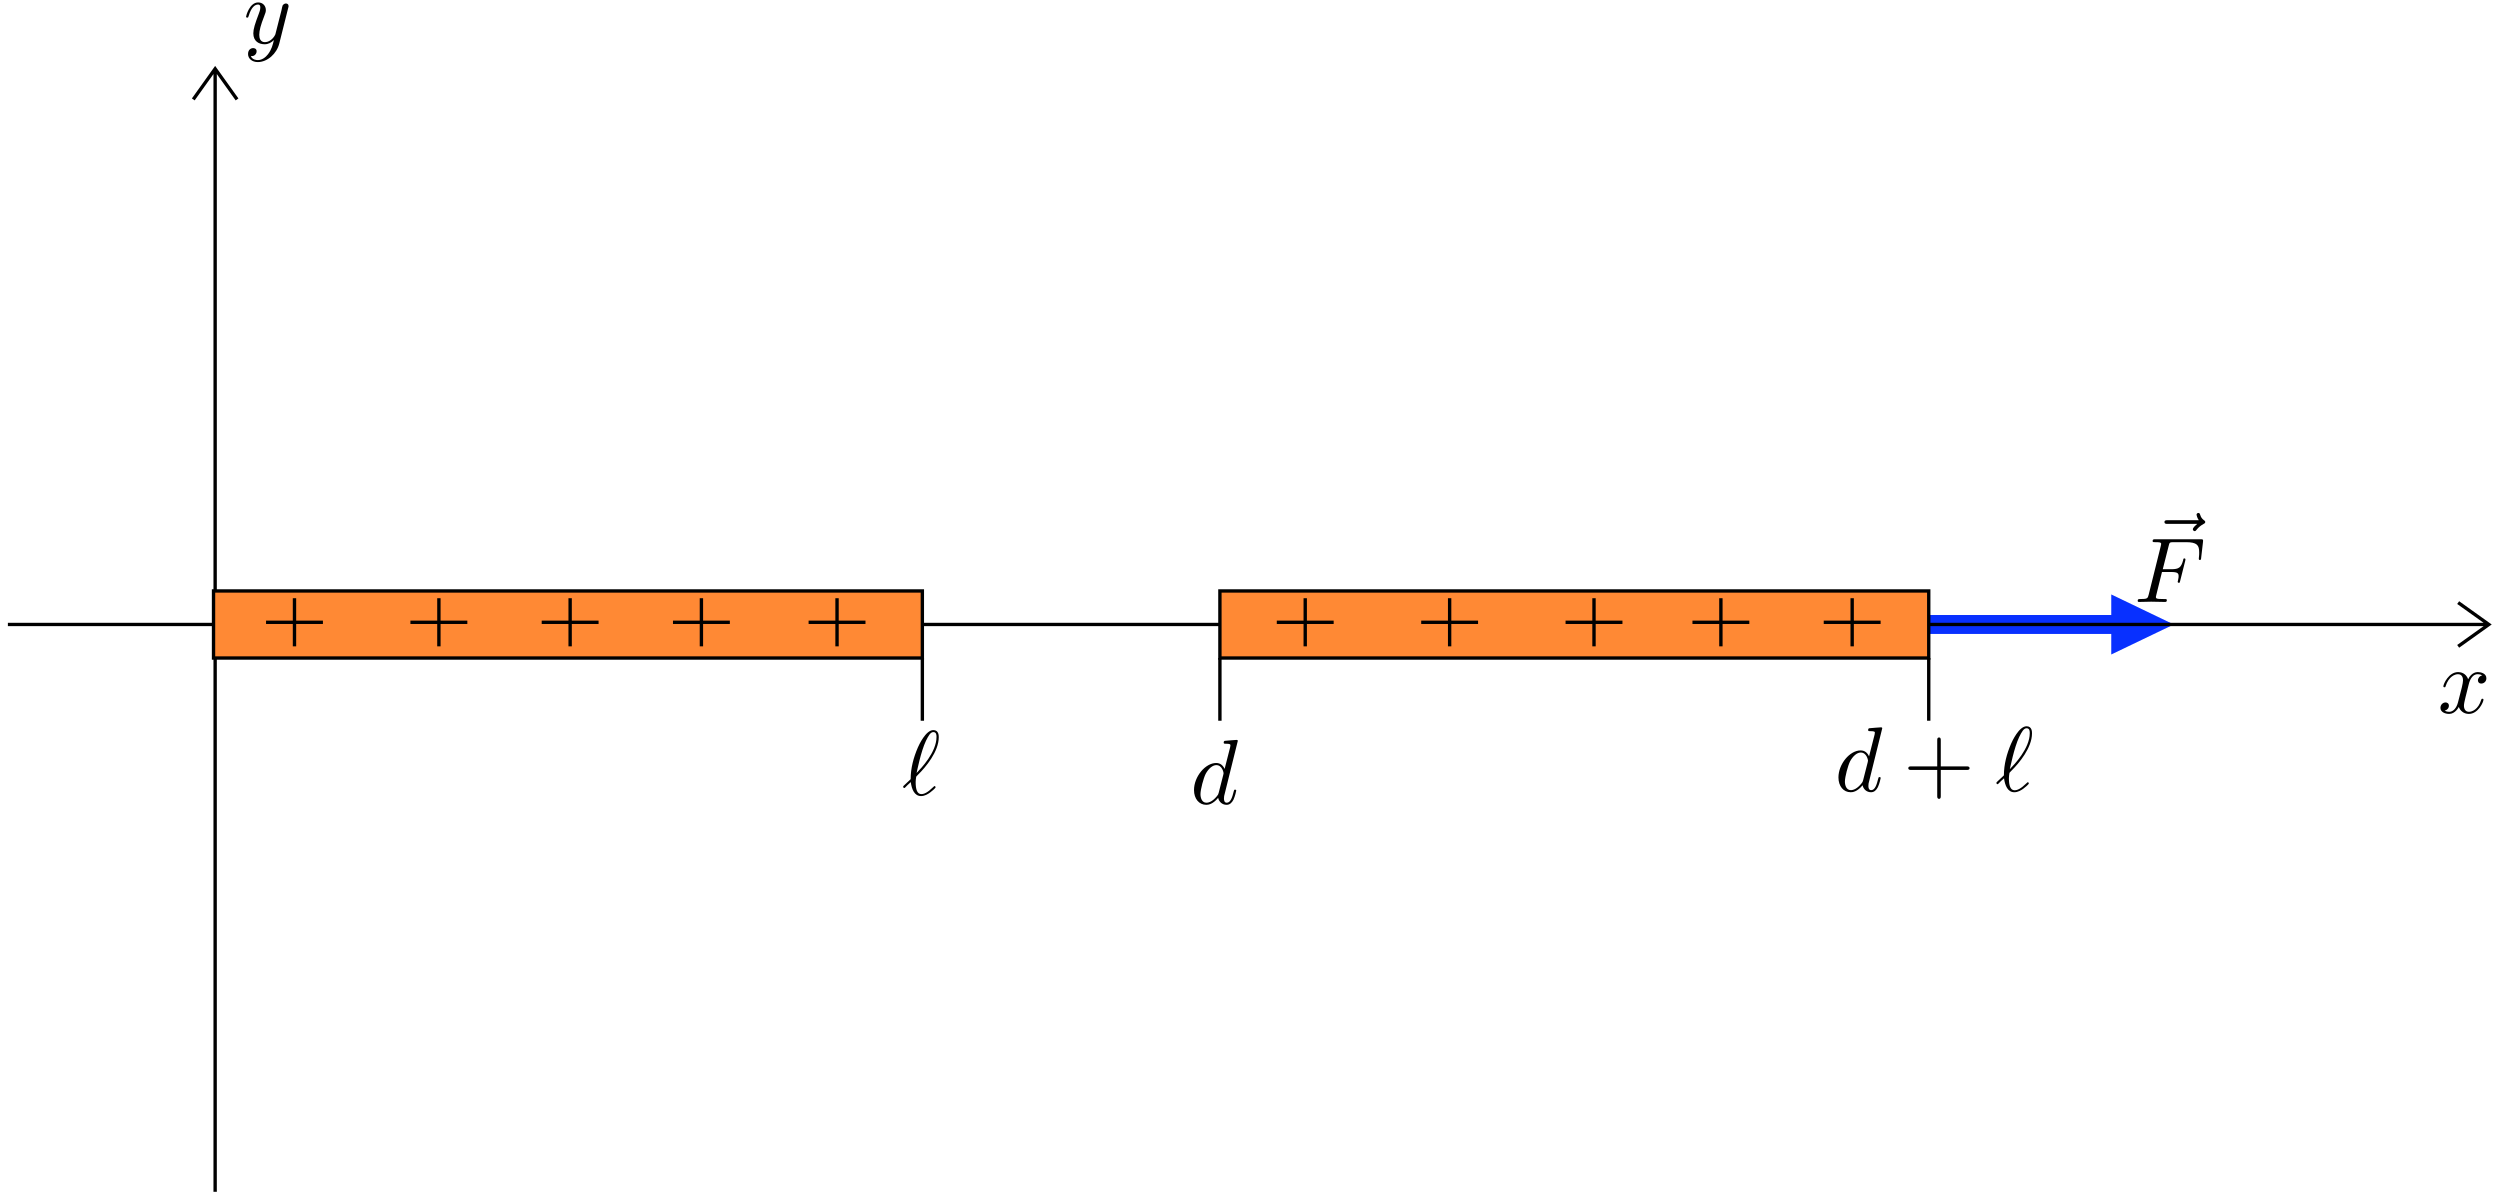 <?xml version="1.0" encoding="UTF-8"?>
<svg xmlns="http://www.w3.org/2000/svg" xmlns:xlink="http://www.w3.org/1999/xlink" width="296pt" height="142pt" viewBox="0 0 296 142" version="1.1">
<defs>
<g>
<symbol overflow="visible" id="glyph0-0">
<path style="stroke:none;" d=""/>
</symbol>
<symbol overflow="visible" id="glyph0-1">
<path style="stroke:none;" d="M 5.859 -6.484 C 5.703 -6.344 5.344 -6.047 5.344 -5.844 C 5.344 -5.734 5.453 -5.625 5.562 -5.625 C 5.656 -5.625 5.719 -5.703 5.766 -5.766 C 5.906 -5.938 6.156 -6.234 6.625 -6.484 C 6.703 -6.516 6.812 -6.578 6.812 -6.703 C 6.812 -6.812 6.734 -6.875 6.656 -6.922 C 6.422 -7.094 6.297 -7.281 6.219 -7.547 C 6.188 -7.641 6.156 -7.781 6 -7.781 C 5.844 -7.781 5.781 -7.641 5.781 -7.562 C 5.781 -7.5 5.875 -7.156 6.047 -6.922 L 2.359 -6.922 C 2.188 -6.922 1.984 -6.922 1.984 -6.703 C 1.984 -6.484 2.188 -6.484 2.359 -6.484 Z M 5.859 -6.484 "/>
</symbol>
<symbol overflow="visible" id="glyph0-2">
<path style="stroke:none;" d="M 3.297 -3.547 L 4.359 -3.547 C 5.188 -3.547 5.266 -3.375 5.266 -3.047 C 5.266 -2.984 5.266 -2.844 5.188 -2.516 C 5.172 -2.469 5.156 -2.422 5.156 -2.406 C 5.156 -2.312 5.219 -2.266 5.297 -2.266 C 5.406 -2.266 5.406 -2.297 5.453 -2.5 L 6.047 -4.859 C 6.078 -4.984 6.078 -5 6.078 -5.031 C 6.078 -5.062 6.062 -5.156 5.953 -5.156 C 5.844 -5.156 5.828 -5.109 5.797 -4.922 C 5.562 -4.078 5.312 -3.875 4.391 -3.875 L 3.391 -3.875 L 4.094 -6.656 C 4.188 -7.031 4.203 -7.078 4.672 -7.078 L 6.125 -7.078 C 7.453 -7.078 7.703 -6.719 7.703 -5.875 C 7.703 -5.625 7.703 -5.578 7.672 -5.297 C 7.656 -5.141 7.656 -5.125 7.656 -5.094 C 7.656 -5.031 7.688 -4.969 7.781 -4.969 C 7.906 -4.969 7.922 -5.031 7.938 -5.234 L 8.156 -7.125 C 8.188 -7.422 8.141 -7.422 7.859 -7.422 L 2.516 -7.422 C 2.297 -7.422 2.188 -7.422 2.188 -7.203 C 2.188 -7.078 2.297 -7.078 2.5 -7.078 C 2.906 -7.078 3.203 -7.078 3.203 -6.875 C 3.203 -6.844 3.203 -6.812 3.156 -6.625 L 1.719 -0.844 C 1.609 -0.422 1.578 -0.344 0.719 -0.344 C 0.531 -0.344 0.422 -0.344 0.422 -0.125 C 0.422 0 0.547 0 0.578 0 C 0.891 0 1.703 -0.031 2.016 -0.031 C 2.375 -0.031 3.281 0 3.641 0 C 3.734 0 3.875 0 3.875 -0.203 C 3.875 -0.297 3.812 -0.312 3.812 -0.328 C 3.781 -0.344 3.75 -0.344 3.5 -0.344 C 3.266 -0.344 3.203 -0.344 2.938 -0.359 C 2.625 -0.391 2.578 -0.438 2.578 -0.578 C 2.578 -0.594 2.578 -0.672 2.625 -0.828 Z M 3.297 -3.547 "/>
</symbol>
<symbol overflow="visible" id="glyph0-3">
<path style="stroke:none;" d="M 3.641 -3.297 C 3.703 -3.578 3.953 -4.578 4.719 -4.578 C 4.781 -4.578 5.031 -4.578 5.266 -4.438 C 4.969 -4.391 4.75 -4.109 4.75 -3.844 C 4.75 -3.672 4.859 -3.469 5.156 -3.469 C 5.406 -3.469 5.75 -3.672 5.75 -4.094 C 5.75 -4.672 5.109 -4.828 4.734 -4.828 C 4.094 -4.828 3.719 -4.25 3.594 -3.984 C 3.312 -4.719 2.719 -4.828 2.406 -4.828 C 1.281 -4.828 0.656 -3.406 0.656 -3.141 C 0.656 -3.031 0.766 -3.031 0.781 -3.031 C 0.875 -3.031 0.906 -3.047 0.922 -3.156 C 1.297 -4.312 2.016 -4.578 2.391 -4.578 C 2.594 -4.578 2.984 -4.484 2.984 -3.844 C 2.984 -3.516 2.797 -2.781 2.391 -1.25 C 2.219 -0.578 1.828 -0.125 1.359 -0.125 C 1.281 -0.125 1.031 -0.125 0.812 -0.266 C 1.078 -0.312 1.312 -0.547 1.312 -0.844 C 1.312 -1.141 1.078 -1.234 0.922 -1.234 C 0.594 -1.234 0.312 -0.953 0.312 -0.594 C 0.312 -0.094 0.859 0.125 1.344 0.125 C 2.062 0.125 2.453 -0.641 2.484 -0.703 C 2.625 -0.312 3.016 0.125 3.672 0.125 C 4.781 0.125 5.406 -1.281 5.406 -1.562 C 5.406 -1.672 5.312 -1.672 5.281 -1.672 C 5.188 -1.672 5.156 -1.625 5.141 -1.547 C 4.781 -0.375 4.031 -0.125 3.688 -0.125 C 3.266 -0.125 3.094 -0.469 3.094 -0.844 C 3.094 -1.078 3.156 -1.312 3.266 -1.797 Z M 3.641 -3.297 "/>
</symbol>
<symbol overflow="visible" id="glyph0-4">
<path style="stroke:none;" d="M 5.297 -4.156 C 5.344 -4.312 5.344 -4.328 5.344 -4.406 C 5.344 -4.609 5.188 -4.703 5.031 -4.703 C 4.922 -4.703 4.75 -4.641 4.641 -4.469 C 4.625 -4.422 4.531 -4.078 4.5 -3.875 C 4.422 -3.594 4.344 -3.297 4.281 -3.016 L 3.781 -1.047 C 3.734 -0.891 3.266 -0.125 2.547 -0.125 C 2 -0.125 1.875 -0.594 1.875 -1 C 1.875 -1.5 2.062 -2.188 2.438 -3.141 C 2.609 -3.594 2.656 -3.703 2.656 -3.922 C 2.656 -4.422 2.297 -4.828 1.75 -4.828 C 0.719 -4.828 0.312 -3.234 0.312 -3.141 C 0.312 -3.031 0.422 -3.031 0.453 -3.031 C 0.562 -3.031 0.562 -3.047 0.625 -3.234 C 0.922 -4.25 1.359 -4.578 1.719 -4.578 C 1.812 -4.578 2 -4.578 2 -4.234 C 2 -3.953 1.891 -3.672 1.812 -3.469 C 1.375 -2.312 1.172 -1.688 1.172 -1.172 C 1.172 -0.203 1.859 0.125 2.516 0.125 C 2.938 0.125 3.297 -0.062 3.609 -0.375 C 3.469 0.203 3.344 0.734 2.906 1.312 C 2.625 1.672 2.203 2 1.703 2 C 1.547 2 1.062 1.969 0.875 1.531 C 1.047 1.531 1.188 1.531 1.344 1.406 C 1.453 1.312 1.562 1.172 1.562 0.953 C 1.562 0.625 1.266 0.578 1.156 0.578 C 0.906 0.578 0.547 0.75 0.547 1.281 C 0.547 1.828 1.031 2.234 1.703 2.234 C 2.828 2.234 3.953 1.25 4.25 0.016 Z M 5.297 -4.156 "/>
</symbol>
<symbol overflow="visible" id="glyph0-5">
<path style="stroke:none;" d="M 5.625 -7.453 C 5.625 -7.453 5.625 -7.562 5.484 -7.562 C 5.328 -7.562 4.281 -7.469 4.094 -7.453 C 4.016 -7.438 3.953 -7.391 3.953 -7.234 C 3.953 -7.109 4.047 -7.109 4.203 -7.109 C 4.734 -7.109 4.75 -7.031 4.75 -6.922 L 4.719 -6.703 L 4.062 -4.125 C 3.875 -4.531 3.562 -4.828 3.062 -4.828 C 1.781 -4.828 0.438 -3.219 0.438 -1.625 C 0.438 -0.594 1.031 0.125 1.891 0.125 C 2.109 0.125 2.656 0.078 3.297 -0.703 C 3.391 -0.234 3.781 0.125 4.297 0.125 C 4.672 0.125 4.922 -0.125 5.109 -0.484 C 5.297 -0.875 5.438 -1.531 5.438 -1.562 C 5.438 -1.672 5.328 -1.672 5.297 -1.672 C 5.188 -1.672 5.188 -1.625 5.141 -1.469 C 4.969 -0.766 4.766 -0.125 4.312 -0.125 C 4.031 -0.125 3.984 -0.406 3.984 -0.625 C 3.984 -0.891 4.016 -0.953 4.062 -1.141 Z M 3.359 -1.297 C 3.297 -1.094 3.297 -1.078 3.141 -0.891 C 2.656 -0.297 2.219 -0.125 1.906 -0.125 C 1.359 -0.125 1.203 -0.719 1.203 -1.141 C 1.203 -1.688 1.562 -3.031 1.812 -3.531 C 2.156 -4.172 2.641 -4.578 3.078 -4.578 C 3.781 -4.578 3.938 -3.688 3.938 -3.625 C 3.938 -3.562 3.922 -3.484 3.906 -3.438 Z M 3.359 -1.297 "/>
</symbol>
<symbol overflow="visible" id="glyph0-6">
<path style="stroke:none;" d="M 0.172 -1.078 C 0.156 -1.047 0.125 -1.016 0.125 -0.969 C 0.125 -0.922 0.188 -0.828 0.25 -0.828 C 0.312 -0.828 0.344 -0.859 0.641 -1.172 C 0.734 -1.25 0.953 -1.453 1.031 -1.531 C 1.141 -0.672 1.469 0.125 2.25 0.125 C 2.688 0.125 3.078 -0.125 3.297 -0.281 C 3.453 -0.391 3.969 -0.812 3.969 -0.922 C 3.969 -0.953 3.938 -1.062 3.844 -1.062 C 3.812 -1.062 3.797 -1.047 3.703 -0.953 C 3 -0.266 2.594 -0.109 2.281 -0.109 C 1.781 -0.109 1.609 -0.672 1.609 -1.531 C 1.609 -1.594 1.641 -2.094 1.672 -2.156 C 1.688 -2.188 1.688 -2.203 1.906 -2.422 C 2.797 -3.297 4.344 -5.141 4.344 -6.844 C 4.344 -7.031 4.344 -7.688 3.703 -7.688 C 2.797 -7.688 1.984 -5.891 1.875 -5.641 C 1.359 -4.453 1.016 -3.172 1.016 -1.875 Z M 1.719 -2.609 C 1.75 -2.719 2.219 -5.141 2.828 -6.422 C 3.125 -7.016 3.359 -7.453 3.703 -7.453 C 4.078 -7.453 4.078 -7.062 4.078 -6.875 C 4.078 -5.062 2.25 -3.156 1.719 -2.609 Z M 1.719 -2.609 "/>
</symbol>
<symbol overflow="visible" id="glyph1-0">
<path style="stroke:none;" d=""/>
</symbol>
<symbol overflow="visible" id="glyph1-1">
<path style="stroke:none;" d="M 4.453 -2.516 L 7.5 -2.516 C 7.656 -2.516 7.859 -2.516 7.859 -2.719 C 7.859 -2.938 7.656 -2.938 7.5 -2.938 L 4.453 -2.938 L 4.453 -6 C 4.453 -6.156 4.453 -6.359 4.25 -6.359 C 4.031 -6.359 4.031 -6.156 4.031 -6 L 4.031 -2.938 L 0.969 -2.938 C 0.812 -2.938 0.609 -2.938 0.609 -2.719 C 0.609 -2.516 0.812 -2.516 0.969 -2.516 L 4.031 -2.516 L 4.031 0.547 C 4.031 0.703 4.031 0.906 4.25 0.906 C 4.453 0.906 4.453 0.703 4.453 0.547 Z M 4.453 -2.516 "/>
</symbol>
</g>
</defs>
<g id="surface1">
<path style="fill:none;stroke-width:2.242;stroke-linecap:butt;stroke-linejoin:miter;stroke:rgb(3.136%,18.825%,100%);stroke-opacity:1;stroke-miterlimit:10;" d="M 216.874 -83.061 L 285.261 -83.061 " transform="matrix(1,0,0,-1,-30.476,-9.123)"/>
<path style=" stroke:none;fill-rule:nonzero;fill:rgb(3.136%,18.825%,100%);fill-opacity:1;" d="M 249.973 77.492 L 257.375 73.938 L 249.973 70.383 Z M 249.973 77.492 "/>
<path style="fill:none;stroke-width:0.399;stroke-linecap:butt;stroke-linejoin:miter;stroke:rgb(0%,0%,0%);stroke-opacity:1;stroke-miterlimit:10;" d="M 31.41 -83.061 L 325.152 -83.061 M 55.949 -17.268 L 55.949 -150.236 M 321.523 -80.471 L 325.152 -83.061 L 321.523 -85.65 M 53.359 -20.893 L 55.949 -17.268 L 58.542 -20.893 " transform="matrix(1,0,0,-1,-30.476,-9.123)"/>
<path style="fill-rule:nonzero;fill:rgb(100%,53.725%,20.392%);fill-opacity:1;stroke-width:0.399;stroke-linecap:butt;stroke-linejoin:miter;stroke:rgb(0%,0%,0%);stroke-opacity:1;stroke-miterlimit:10;" d="M 174.913 -79.092 L 258.839 -79.092 L 258.839 -87.033 L 174.913 -87.033 Z M 174.913 -79.092 " transform="matrix(1,0,0,-1,-30.476,-9.123)"/>
<path style="fill-rule:nonzero;fill:rgb(100%,53.725%,20.392%);fill-opacity:1;stroke-width:0.399;stroke-linecap:butt;stroke-linejoin:miter;stroke:rgb(0%,0%,0%);stroke-opacity:1;stroke-miterlimit:10;" d="M 55.757 -79.092 L 139.683 -79.092 L 139.683 -87.033 L 55.757 -87.033 Z M 55.757 -79.092 " transform="matrix(1,0,0,-1,-30.476,-9.123)"/>
<path style="fill:none;stroke-width:0.399;stroke-linecap:butt;stroke-linejoin:miter;stroke:rgb(0%,0%,0%);stroke-opacity:1;stroke-miterlimit:10;" d="M 61.976 -82.803 L 68.71 -82.803 M 65.343 -79.951 L 65.343 -85.65 " transform="matrix(1,0,0,-1,-30.476,-9.123)"/>
<path style="fill:none;stroke-width:0.399;stroke-linecap:butt;stroke-linejoin:miter;stroke:rgb(0%,0%,0%);stroke-opacity:1;stroke-miterlimit:10;" d="M 181.648 -82.803 L 188.382 -82.803 M 185.015 -79.951 L 185.015 -85.65 " transform="matrix(1,0,0,-1,-30.476,-9.123)"/>
<path style="fill:none;stroke-width:0.399;stroke-linecap:butt;stroke-linejoin:miter;stroke:rgb(0%,0%,0%);stroke-opacity:1;stroke-miterlimit:10;" d="M 198.746 -82.803 L 205.48 -82.803 M 202.113 -79.951 L 202.113 -85.65 " transform="matrix(1,0,0,-1,-30.476,-9.123)"/>
<path style="fill:none;stroke-width:0.399;stroke-linecap:butt;stroke-linejoin:miter;stroke:rgb(0%,0%,0%);stroke-opacity:1;stroke-miterlimit:10;" d="M 94.613 -82.803 L 101.347 -82.803 M 97.98 -79.951 L 97.98 -85.65 " transform="matrix(1,0,0,-1,-30.476,-9.123)"/>
<path style="fill:none;stroke-width:0.399;stroke-linecap:butt;stroke-linejoin:miter;stroke:rgb(0%,0%,0%);stroke-opacity:1;stroke-miterlimit:10;" d="M 79.07 -82.803 L 85.808 -82.803 M 82.441 -79.951 L 82.441 -85.65 " transform="matrix(1,0,0,-1,-30.476,-9.123)"/>
<path style="fill:none;stroke-width:0.399;stroke-linecap:butt;stroke-linejoin:miter;stroke:rgb(0%,0%,0%);stroke-opacity:1;stroke-miterlimit:10;" d="M 246.406 -82.803 L 253.14 -82.803 M 249.773 -79.951 L 249.773 -85.65 " transform="matrix(1,0,0,-1,-30.476,-9.123)"/>
<path style="fill:none;stroke-width:0.399;stroke-linecap:butt;stroke-linejoin:miter;stroke:rgb(0%,0%,0%);stroke-opacity:1;stroke-miterlimit:10;" d="M 215.839 -82.803 L 222.574 -82.803 M 219.206 -79.951 L 219.206 -85.65 " transform="matrix(1,0,0,-1,-30.476,-9.123)"/>
<path style="fill:none;stroke-width:0.399;stroke-linecap:butt;stroke-linejoin:miter;stroke:rgb(0%,0%,0%);stroke-opacity:1;stroke-miterlimit:10;" d="M 126.214 -82.803 L 132.949 -82.803 M 129.581 -79.951 L 129.581 -85.65 " transform="matrix(1,0,0,-1,-30.476,-9.123)"/>
<path style="fill:none;stroke-width:0.399;stroke-linecap:butt;stroke-linejoin:miter;stroke:rgb(0%,0%,0%);stroke-opacity:1;stroke-miterlimit:10;" d="M 110.156 -82.803 L 116.89 -82.803 M 113.523 -79.951 L 113.523 -85.65 " transform="matrix(1,0,0,-1,-30.476,-9.123)"/>
<path style="fill:none;stroke-width:0.399;stroke-linecap:butt;stroke-linejoin:miter;stroke:rgb(0%,0%,0%);stroke-opacity:1;stroke-miterlimit:10;" d="M 230.863 -82.803 L 237.597 -82.803 M 234.23 -79.951 L 234.23 -85.65 " transform="matrix(1,0,0,-1,-30.476,-9.123)"/>
<path style="fill:none;stroke-width:0.399;stroke-linecap:butt;stroke-linejoin:miter;stroke:rgb(0%,0%,0%);stroke-opacity:1;stroke-miterlimit:10;" d="M 174.913 -87.033 L 174.913 -94.459 " transform="matrix(1,0,0,-1,-30.476,-9.123)"/>
<path style="fill:none;stroke-width:0.399;stroke-linecap:butt;stroke-linejoin:miter;stroke:rgb(0%,0%,0%);stroke-opacity:1;stroke-miterlimit:10;" d="M 258.839 -87.033 L 258.839 -94.459 " transform="matrix(1,0,0,-1,-30.476,-9.123)"/>
<path style="fill:none;stroke-width:0.399;stroke-linecap:butt;stroke-linejoin:miter;stroke:rgb(0%,0%,0%);stroke-opacity:1;stroke-miterlimit:10;" d="M 139.683 -87.033 L 139.683 -94.459 " transform="matrix(1,0,0,-1,-30.476,-9.123)"/>
<g style="fill:rgb(0%,0%,0%);fill-opacity:1;">
  <use xlink:href="#glyph0-1" x="254.289" y="68.513"/>
</g>
<g style="fill:rgb(0%,0%,0%);fill-opacity:1;">
  <use xlink:href="#glyph0-2" x="252.681" y="71.271"/>
</g>
<g style="fill:rgb(0%,0%,0%);fill-opacity:1;">
  <use xlink:href="#glyph0-3" x="288.637" y="84.403"/>
</g>
<g style="fill:rgb(0%,0%,0%);fill-opacity:1;">
  <use xlink:href="#glyph0-4" x="28.821" y="5.116"/>
</g>
<g style="fill:rgb(0%,0%,0%);fill-opacity:1;">
  <use xlink:href="#glyph0-5" x="140.933" y="95.167"/>
</g>
<g style="fill:rgb(0%,0%,0%);fill-opacity:1;">
  <use xlink:href="#glyph0-5" x="217.234" y="93.677"/>
</g>
<g style="fill:rgb(0%,0%,0%);fill-opacity:1;">
  <use xlink:href="#glyph1-1" x="225.336" y="93.677"/>
</g>
<g style="fill:rgb(0%,0%,0%);fill-opacity:1;">
  <use xlink:href="#glyph0-6" x="236.246" y="93.677"/>
</g>
<g style="fill:rgb(0%,0%,0%);fill-opacity:1;">
  <use xlink:href="#glyph0-6" x="106.805" y="94.131"/>
</g>
</g>
</svg>
<!--Rendered by QuickLaTeX.com-->